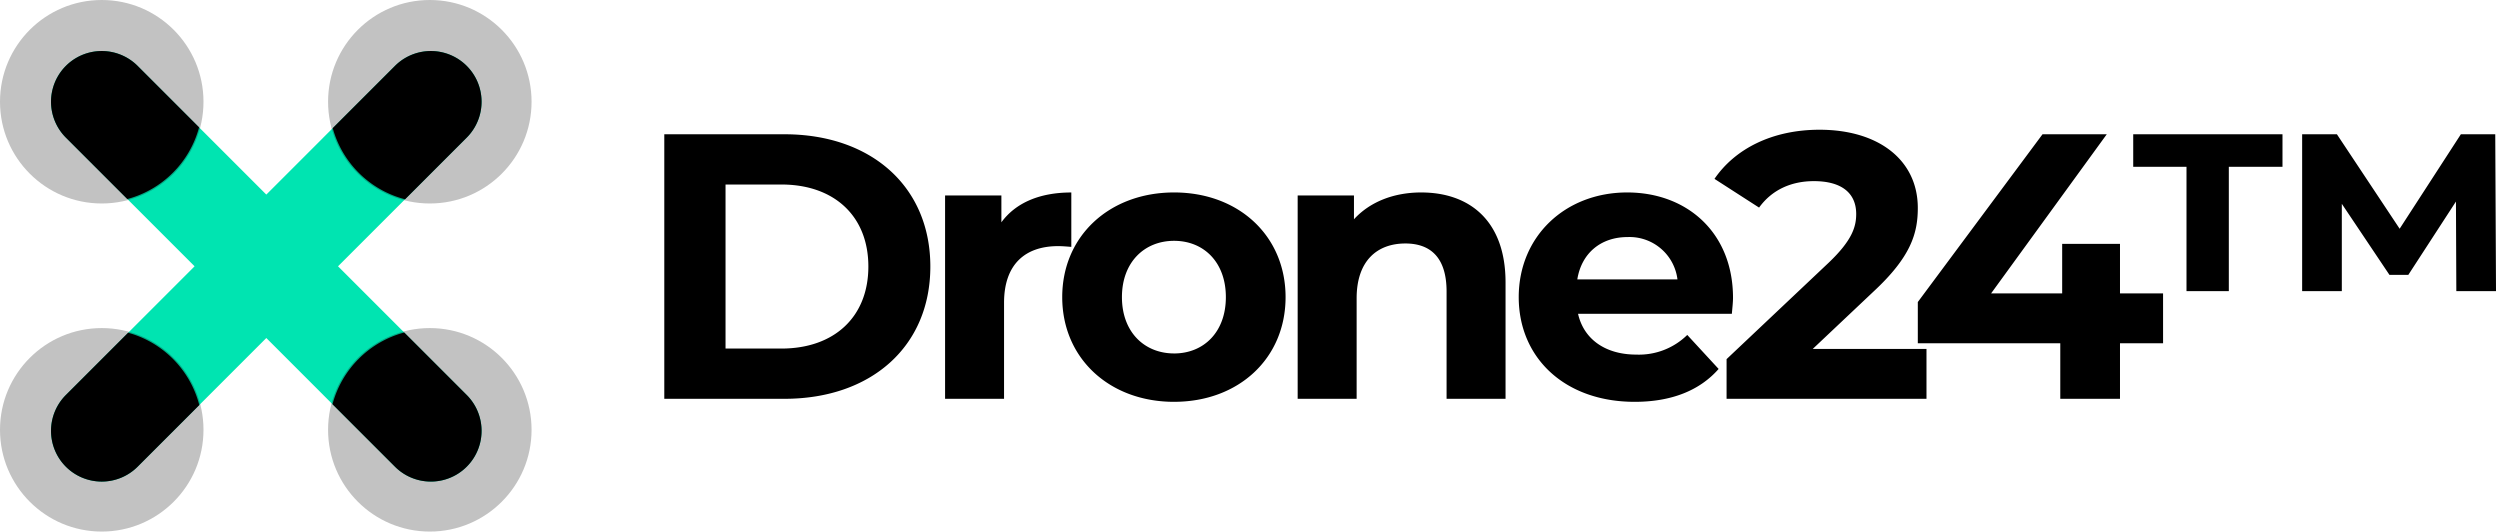 <svg xmlns="http://www.w3.org/2000/svg" xmlns:xlink="http://www.w3.org/1999/xlink" width="602" height="128" viewBox="0 0 602 128">
  <defs>
    <clipPath id="clip-drpt_H-CL">
      <rect width="602" height="128"/>
    </clipPath>
  </defs>
  <g id="drpt_H-CL" clip-path="url(#clip-drpt_H-CL)">
    <path id="Union_5" data-name="Union 5" d="M82.827,100.1,51.837,69.108,20.848,100.1A12.212,12.212,0,0,1,3.577,82.827L34.566,51.837,3.577,20.848A12.212,12.212,0,0,1,20.848,3.577L51.837,34.566,82.827,3.577A12.212,12.212,0,0,1,100.1,20.848L69.108,51.837,100.1,82.827A12.212,12.212,0,1,1,82.827,100.1Z" transform="translate(12.288 12.288)" fill="#00e4b1"/>
    <circle id="Ellipse_304" data-name="Ellipse 304" cx="24.5" cy="24.5" r="24.5" opacity="0.24"/>
    <path id="Intersection_4" data-name="Intersection 4" d="M3.577,20.848A12.212,12.212,0,0,1,20.848,3.577l14.8,14.8A24.418,24.418,0,0,1,18.373,35.644Z" transform="translate(12.288 12.288)"/>
    <circle id="Ellipse_305" data-name="Ellipse 305" cx="24.5" cy="24.5" r="24.5" transform="translate(79)" opacity="0.24"/>
    <path id="Intersection_3" data-name="Intersection 3" d="M0,18.57,14.993,3.577A12.212,12.212,0,0,1,32.264,20.848L17.416,35.7A24.419,24.419,0,0,1,0,18.57Z" transform="translate(80.121 12.288)"/>
    <circle id="Ellipse_306" data-name="Ellipse 306" cx="24.5" cy="24.5" r="24.5" transform="translate(0 79)" opacity="0.24"/>
    <circle id="Ellipse_307" data-name="Ellipse 307" cx="24.5" cy="24.5" r="24.5" transform="translate(79 79)" opacity="0.24"/>
    <path id="Intersection_2" data-name="Intersection 2" d="M3.577,32.264a12.212,12.212,0,0,1,0-17.271L18.57,0A24.419,24.419,0,0,1,35.7,17.416L20.848,32.264a12.212,12.212,0,0,1-17.271,0Z" transform="translate(12.288 80.122)"/>
    <path id="Intersection_1" data-name="Intersection 1" d="M15.046,32.317,0,17.271A24.418,24.418,0,0,1,17.271,0L32.317,15.046A12.212,12.212,0,1,1,15.046,32.317Z" transform="translate(80.068 80.068)"/>
    <path id="Path_11547" data-name="Path 11547" d="M7.553,88H36.491C57.33,88,71.617,75.442,71.617,56.15S57.33,24.3,36.491,24.3H7.553ZM22.3,75.9V36.4H35.763c12.649,0,20.93,7.553,20.93,19.747S48.412,75.9,35.763,75.9ZM88.725,45.5V39.042H75.166V88h14.2V64.886c0-9.373,5.187-13.65,13.013-13.65,1.092,0,2,.091,3.185.182v-13.1C98.007,38.314,92.183,40.771,88.725,45.5Zm41.587,43.225c15.561,0,26.845-10.465,26.845-25.207s-11.284-25.207-26.845-25.207-26.936,10.465-26.936,25.207S114.751,88.728,130.312,88.728Zm0-11.648c-7.1,0-12.558-5.1-12.558-13.559s5.46-13.559,12.558-13.559,12.467,5.1,12.467,13.559S137.41,77.08,130.312,77.08Zm59.514-38.766c-6.643,0-12.376,2.275-16.2,6.461V39.042H160.069V88h14.2V63.794c0-9.009,4.914-13.195,11.739-13.195,6.279,0,9.919,3.64,9.919,11.557V88h14.2V59.972C210.119,45.048,201.383,38.314,189.826,38.314ZM264.9,63.7c0-15.743-11.1-25.389-25.48-25.389C224.5,38.314,213.3,48.87,213.3,63.521c0,14.56,11.011,25.207,27.937,25.207,8.827,0,15.652-2.73,20.2-7.917l-7.553-8.19A16.6,16.6,0,0,1,241.6,77.353c-7.462,0-12.649-3.731-14.014-9.828h37.037C264.719,66.342,264.9,64.795,264.9,63.7ZM239.512,49.052a11.634,11.634,0,0,1,12.012,10.192H227.409C228.41,52.965,233.051,49.052,239.512,49.052ZM284.1,75.988l14.651-13.832c8.918-8.281,10.647-13.923,10.647-20.111,0-11.557-9.464-18.837-23.66-18.837-11.466,0-20.384,4.641-25.3,11.83l10.738,6.916c3.094-4.277,7.735-6.37,13.195-6.37,6.734,0,10.192,2.912,10.192,7.917,0,3.094-1,6.37-6.643,11.739l-24.57,23.205V88h48.139V75.988Zm84.357-13.377H358.085V50.69H344.162V62.611H327.054L354.9,24.3H339.43L309.4,64.7v9.919h34.307V88h14.378V74.623h10.374ZM361.27,32.126H374.1V62.065h10.192V32.126h12.922V24.3H361.27Zm87.36,29.939L448.448,24.3h-8.281L425.425,47.05,410.319,24.3h-8.372V62.065H411.5V41.044l11.466,17.108h4.55L438.984,40.5l.091,21.567Z" transform="translate(152.409 8.032)"/>
  </g>
</svg>
